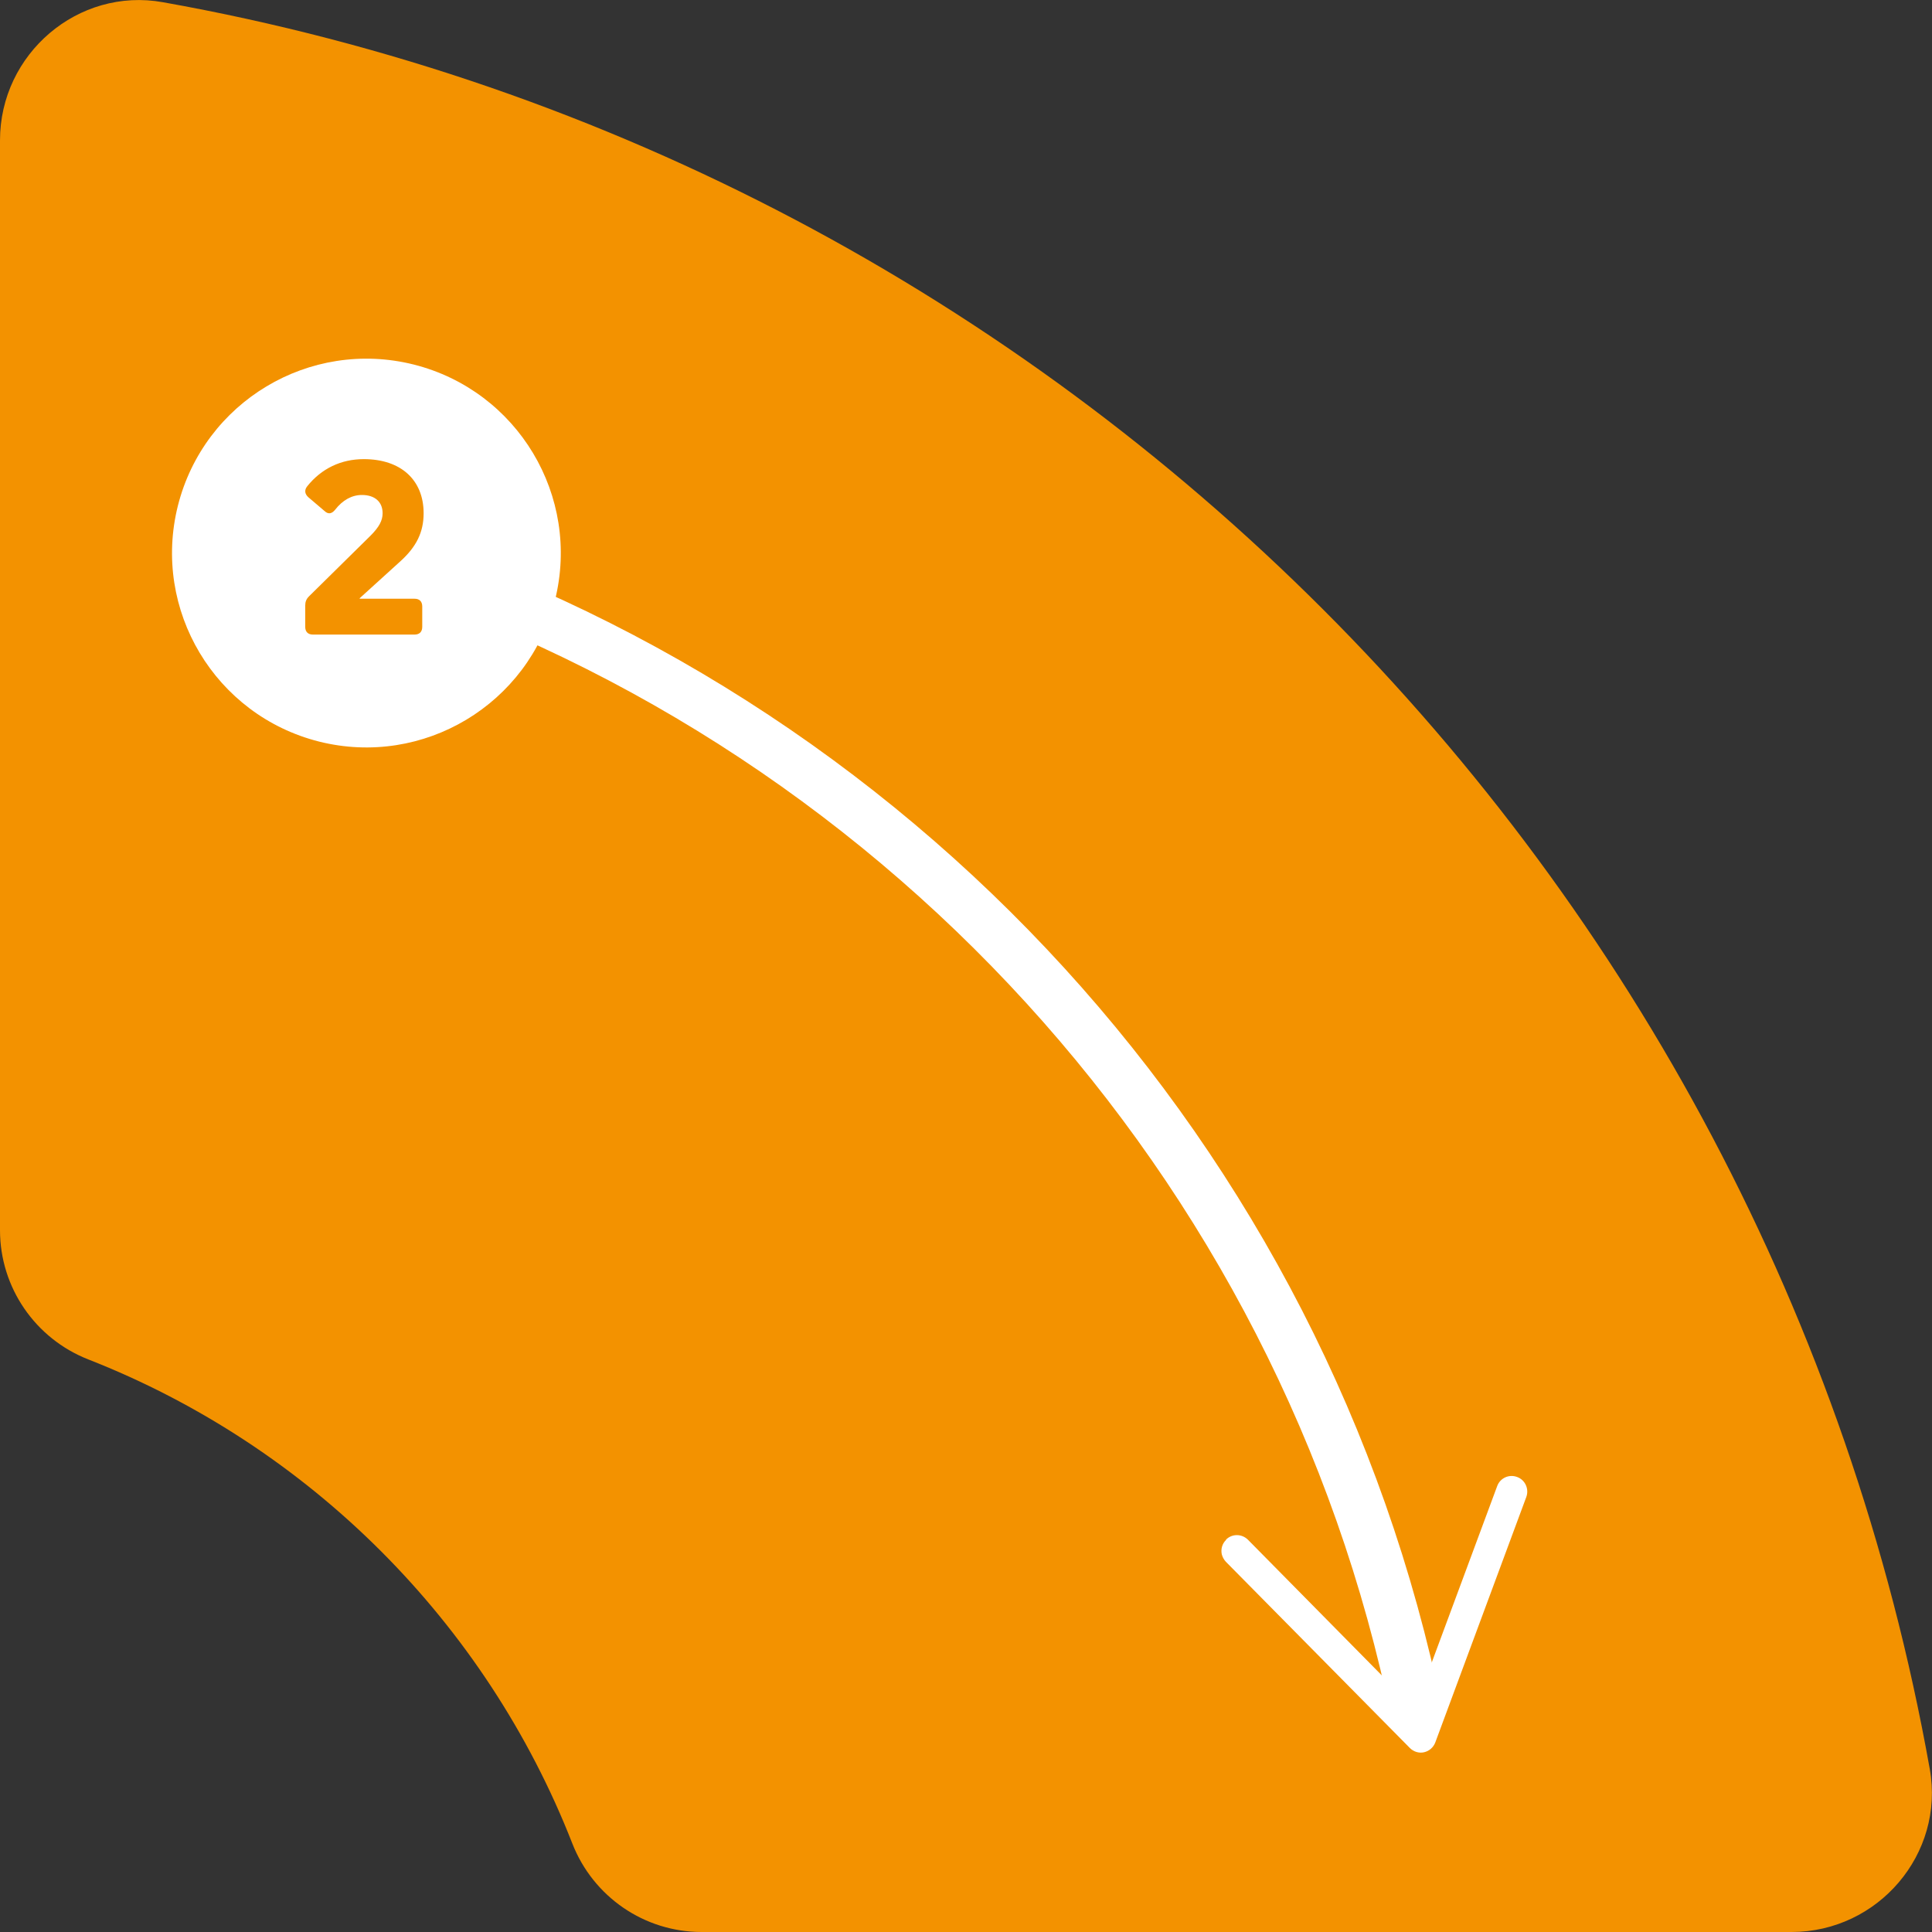 <svg xmlns="http://www.w3.org/2000/svg" id="Laag_1" viewBox="0 0 112.1 112.1"><rect x="0" y="0" width="112.1" height="112.1" fill="#333333" stroke="none"/><defs><style>.cls-1{fill:none;stroke:#fff;stroke-miterlimit:10;stroke-width:3px;}.cls-2{fill:#fff;}.cls-3{fill:#f39200;}</style></defs><path class="cls-3" d="m5.13,78.88c12.83,5.03,23.06,15.25,28.08,28.09,1.21,3.09,4.18,5.13,7.5,5.13h63.24c5.02,0,8.9-4.53,8.02-9.46C102.68,50.58,61.52,9.42,9.46.13,4.53-.76,0,3.13,0,8.14v63.24c0,3.32,2.04,6.29,5.13,7.5Z"></path><path class="cls-1" d="m20.74,31.86c31.02,9.51,54.92,35.47,61.48,67.66"></path><path class="cls-2" d="m71.14,89.33c.35-.35.92-.34,1.27.01l9.67,9.8,4.79-12.91c.17-.47.69-.71,1.16-.53.47.17.7.7.53,1.16l-5.28,14.24c-.11.29-.35.5-.65.57s-.61-.03-.83-.25l-10.67-10.8c-.12-.13-.2-.28-.24-.44-.06-.29.02-.61.25-.83Z"></path><path class="cls-2" d="m18.52,43.03c-6.04-1.52-9.71-7.64-8.2-13.68,1.52-6.04,7.64-9.71,13.68-8.2,6.04,1.52,9.71,7.64,8.2,13.68-1.52,6.04-7.64,9.71-13.68,8.2Z"></path><path class="cls-3" d="m24.05,34.74c.29,0,.45.16.45.45v1.18c0,.29-.16.45-.45.45h-5.89c-.29,0-.45-.16-.45-.45v-1.23c0-.22.06-.38.22-.54l3.57-3.52c.5-.5.7-.88.7-1.3,0-.66-.45-1.06-1.2-1.06-.59,0-1.12.3-1.55.85-.19.24-.4.29-.62.08l-.94-.8c-.21-.19-.24-.42-.06-.64.82-1.02,1.95-1.57,3.28-1.57,2.14,0,3.47,1.2,3.47,3.14,0,1.1-.42,1.94-1.33,2.77l-2.38,2.16v.03h3.19Z"></path></svg>